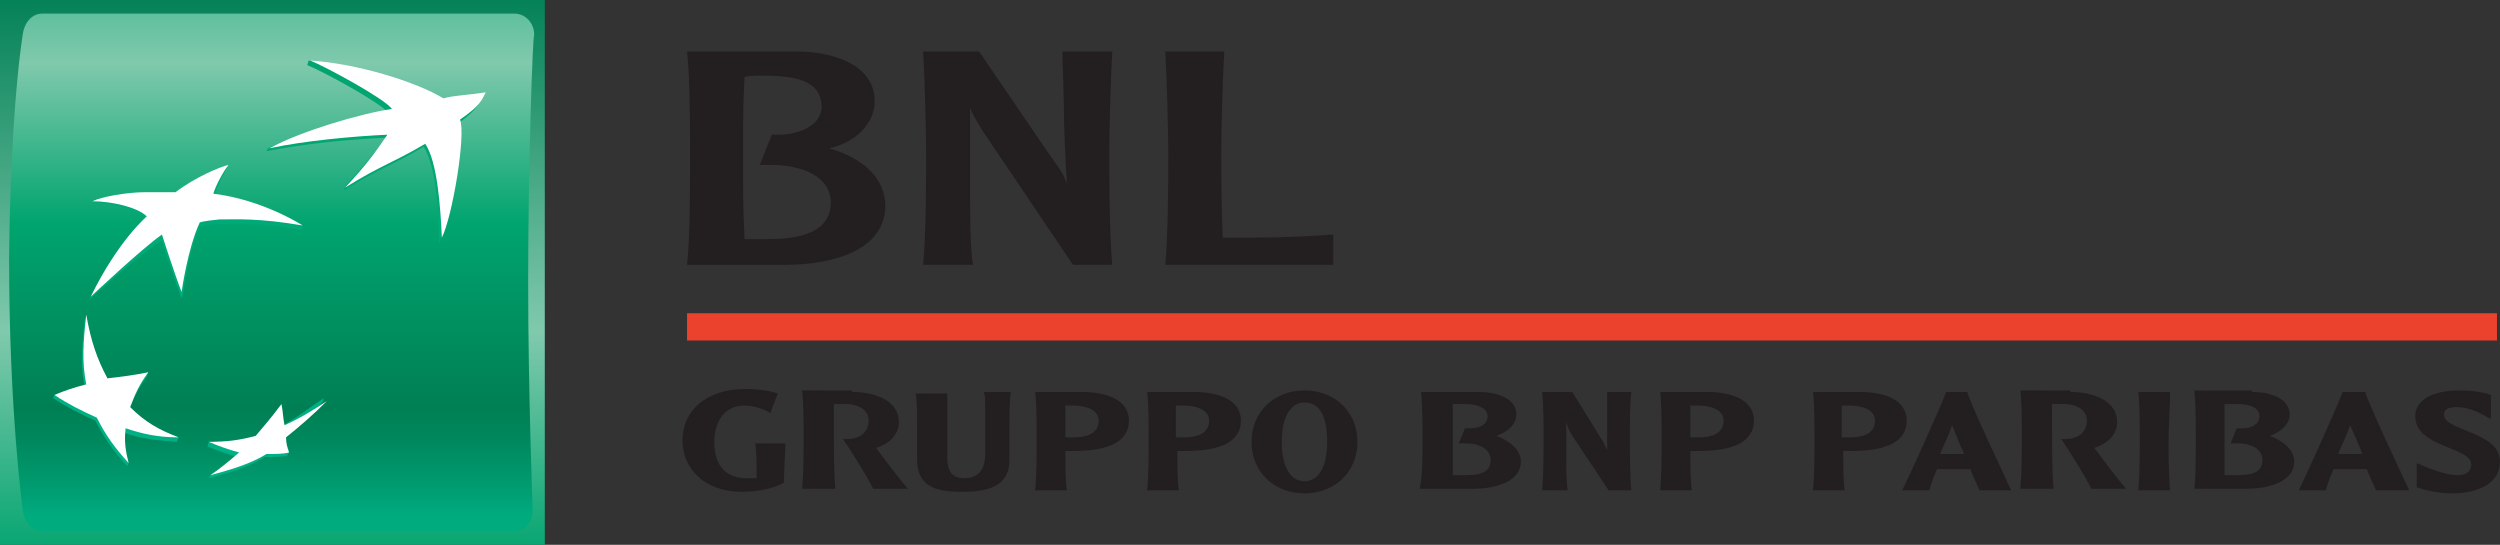 <!-- Generator: Adobe Illustrator 21.1.0, SVG Export Plug-In  -->
<svg version="1.1"
	 xmlns="http://www.w3.org/2000/svg" xmlns:xlink="http://www.w3.org/1999/xlink" xmlns:a="http://ns.adobe.com/AdobeSVGViewerExtensions/3.0/"
	 x="0px" y="0px" width="165.2px" height="36px" viewBox="0 0 165.2 36" style="enable-background:new 0 0 165.2 36;"
	 xml:space="preserve">
<rect x="0" y="0" width="165.2" height="36" fill="#333333" stroke="none"/>
<style type="text/css">
	.st0{fill:url(#SVGID_1_);}
	.st1{fill:url(#SVGID_2_);}
	.st2{fill:url(#SVGID_3_);}
	.st3{fill:url(#SVGID_4_);}
	.st4{fill:url(#SVGID_5_);}
	.st5{fill:url(#SVGID_6_);}
	.st6{fill:#FFFFFF;}
	.st7{fill:#231F20;}
	.st8{fill:#EB422E;}
	.st9{fill:url(#SVGID_7_);}
	.st10{fill:url(#SVGID_8_);}
	.st11{fill:url(#SVGID_9_);}
	.st12{fill:url(#SVGID_10_);}
	.st13{fill:url(#SVGID_11_);}
	.st14{fill:url(#SVGID_12_);}
</style>
<defs>
</defs>
<g>
	<g>
		<g>
			<linearGradient id="SVGID_1_" gradientUnits="userSpaceOnUse" x1="17.999" y1="-0.886" x2="17.999" y2="37.116">
				<stop  offset="0" style="stop-color:#007F54"/>
				<stop  offset="0.6" style="stop-color:#80C9AD"/>
				<stop  offset="1" style="stop-color:#00A46E"/>
			</linearGradient>
			<rect x="0" y="0" class="st0" width="36" height="36"/>
			<linearGradient id="SVGID_2_" gradientUnits="userSpaceOnUse" x1="17.942" y1="-8.674" x2="17.942" y2="34.027">
				<stop  offset="0" style="stop-color:#00A46E"/>
				<stop  offset="0.3" style="stop-color:#80C9AD"/>
				<stop  offset="0.55" style="stop-color:#00A46E"/>
				<stop  offset="0.835" style="stop-color:#007F54"/>
				<stop  offset="0.886" style="stop-color:#00885D"/>
				<stop  offset="0.969" style="stop-color:#00A074"/>
				<stop  offset="1" style="stop-color:#00AB7E"/>
			</linearGradient>
			<path class="st1" d="M34.9,18.5c0,7.5,0.3,15.2,0.3,15.2c0,0.9-0.6,1.4-1.3,1.4H2.8c-0.7,0-1.2-0.6-1.3-1.4c0,0-0.9-6.6-0.9-16.6
				C0.7,7,1.5,2.3,1.5,2.3c0.1-0.8,0.6-1.4,1.3-1.4H34c0.7,0,1.3,0.6,1.3,1.4C35.2,2.3,34.9,11,34.9,18.5z"/>
			<g>
				<linearGradient id="SVGID_3_" gradientUnits="userSpaceOnUse" x1="24.802" y1="31.405" x2="24.802" y2="3.769">
					<stop  offset="0" style="stop-color:#00B187"/>
					<stop  offset="1" style="stop-color:#00A46E"/>
				</linearGradient>
				<path class="st2" d="M28,9.7c-2.2,1.3-2.9,1.4-5.3,2.9l0.1-0.3c1.3-1.4,1.8-2,2.7-3.2C23.2,9.2,20,9.5,17.6,10l0,0l0,0l0,0
					l0.1-0.2c2.1-1,6-2,8-2.3c-0.5-0.7-4.4-2.8-5.4-3.2l0,0l0,0l0,0L20.4,4c3,0.3,7,1.7,8.7,2.8c0.7-0.2,1.5-0.3,2.8-0.4
					c0,0-0.2,0.8-1.7,1.8l0,0l0,0l0,0c0.4,1-0.5,6.4-1.2,7.9l0,0l0,0l0,0C29,13.8,28.8,11,28,9.7z"/>
				<linearGradient id="SVGID_4_" gradientUnits="userSpaceOnUse" x1="7.657" y1="31.403" x2="7.657" y2="3.767">
					<stop  offset="0" style="stop-color:#00B187"/>
					<stop  offset="1" style="stop-color:#00A46E"/>
				</linearGradient>
				<path class="st3" d="M11.7,29.2l0.1-0.3c-1.2-0.5-2.4-0.8-3.3-1.7l0,0l0,0l0,0l0,0l0,0l0,0l0,0l0,0l0,0l0,0l0,0l0,0l0,0l0,0l0,0
					l0,0l0,0l0,0l0,0l0,0l0,0l0,0l0,0l0,0l0,0l0,0l0,0l0,0l0,0l0,0l0,0c0.3-0.8,0.6-1.5,1.2-2.3l0,0l0,0l0,0l0,0l0,0l0,0l0,0l0,0
					l0,0l0,0l0,0l0,0l0,0l0,0l0,0l0,0l0,0l0,0l0,0l0,0l0,0l0,0l0,0l0,0l0,0l0,0l0,0l0,0l0,0l0,0l0,0l0.1-0.3c-1,0.2-1.9,0.5-2.8,0.7
					l0,0l0,0l0,0l0,0l0,0l0,0l0,0l0,0l0,0l0,0l0,0l0,0l0,0l0,0l0,0l0,0l0,0l0,0l0,0l0,0l0,0l0,0l0,0l0,0l0,0l0,0l0,0l0,0l0,0l0,0
					l0,0c-0.7-1.2-1-2.9-1.3-4.5l-0.1,0.3l0,0l0,0l0,0l0,0l0,0l0,0l0,0l0,0l0,0l0,0l0,0l0,0l0,0l0,0l0,0c-0.2,1.8-0.3,3.1,0,4.5l0,0
					l0,0l0,0l0,0l0,0l0,0l0,0l0,0l0,0l0,0l0,0l0,0l0,0l0,0l0,0l0,0l0,0l0,0l0,0l0,0l0,0l0,0l0,0l0,0l0,0l0,0l0,0l0,0l0,0l0,0l0,0
					c-0.7,0.2-1.4,0.2-2,0.5l-0.1,0.2l0,0l0,0l0,0l0,0l0,0l0,0l0,0l0,0l0,0l0,0l0,0l0,0l0,0l0,0l0,0l0,0l0,0l0,0l0,0l0,0l0,0l0,0
					l0,0l0,0l0,0l0,0l0,0l0,0l0,0l0,0l0,0c0.9,0.6,1.7,1,2.8,1.5l0,0l0,0l0,0l0,0l0,0l0,0l0,0l0,0l0,0l0,0l0,0l0,0l0,0l0,0l0,0l0,0
					l0,0l0,0l0,0l0,0l0,0l0,0l0,0l0,0l0,0l0,0l0,0l0,0l0,0l0,0l0,0c0.6,1.2,1.2,2,2.1,3l0,0l0,0l0,0l0,0l0,0l0,0l0,0l0,0l0,0l0,0
					l0,0l0,0l0,0l0,0l0,0l0,0l0,0l0,0l0,0l0,0l0,0l0,0l0,0l0,0l0,0l0,0l0,0l0,0l0,0l0,0l0,0l0.1-0.2c-0.2-0.7-0.4-1.3-0.3-2l0,0l0,0
					l0,0l0,0l0,0l0,0l0,0l0,0l0,0l0,0l0,0l0,0l0,0l0,0l0,0l0,0l0,0l0,0l0,0l0,0l0,0l0,0l0,0l0,0l0,0l0,0l0,0l0,0l0,0l0,0l0,0
					C9.3,29,10.4,29.1,11.7,29.2z"/>
				<linearGradient id="SVGID_5_" gradientUnits="userSpaceOnUse" x1="12.998" y1="31.395" x2="12.998" y2="3.776">
					<stop  offset="0" style="stop-color:#00B187"/>
					<stop  offset="1" style="stop-color:#00A46E"/>
				</linearGradient>
				<path class="st4" d="M15,11.1c0,0-0.5,0.8-0.9,2H14l0,0l0,0c2.8,0.4,5.4,1.5,6,1.9L20,15.2l0,0l0,0l0,0l0,0l0,0l0,0l0,0
					c-2.9-0.5-4.4-0.4-5.5-0.4l0,0l0,0l0,0c-1.1,0.1-1.3,0.2-1.3,0.2l0,0l0,0l0,0l0,0l0,0l0,0l0,0c-0.6,1.3-1,3.6-1.1,4.4L12,19.7
					l0,0l0,0l0,0l0,0l0,0l0,0l0,0c-0.5-1.3-1.3-3.8-1.3-3.8l0,0l0,0l0,0l0,0l0,0l0,0l0,0c-1.4,0.8-4.8,3.9-4.8,3.9l0,0l0,0l0,0l0,0
					l0,0l0,0l0,0c1.8-3.7,3.7-5.4,3.7-5.4l0,0l0,0l0,0l0,0l0,0l0,0l0,0c-0.6-0.6-2.3-1-3.5-1l0,0l0,0l0,0l0.1-0.2
					c0.8-0.2,2.4-0.3,3.4-0.4l0,0l0,0l0,0l0,0l0,0l0,0l0,0c1.3,0,2,0,2,0l0,0l0,0l0,0C12.7,12,14.4,11.2,15,11.1z"/>
				<linearGradient id="SVGID_6_" gradientUnits="userSpaceOnUse" x1="17.616" y1="31.401" x2="17.616" y2="3.776">
					<stop  offset="0" style="stop-color:#00B187"/>
					<stop  offset="1" style="stop-color:#00A46E"/>
				</linearGradient>
				<path class="st5" d="M18.5,26.9c-0.6,0.8-1.1,1.4-1.7,2.1l0,0l0,0l0,0l0,0l0,0l0,0l0,0l0,0l0,0l0,0l0,0l0,0l0,0l0,0l0,0l0,0l0,0
					l0,0l0,0l0,0l0,0l0,0l0,0l0,0l0,0l0,0l0,0l0,0l0,0l0,0l0,0c-0.9,0.3-2.1,0.1-3,0.2l-0.1,0.3l0,0l0,0l0,0l0,0l0,0l0,0l0,0l0,0
					l0,0l0,0l0,0l0,0l0,0l0,0l0,0l0,0l0,0l0,0l0,0l0,0l0,0l0,0l0,0l0,0l0,0l0,0l0,0l0,0l0,0l0,0l0,0c0.7,0.3,1.3,0.5,2,0.7l0,0l0,0
					l0,0l0,0l0,0l0,0l0,0l0,0l0,0l0,0l0,0l0,0l0,0l0,0l0,0l0,0l0,0l0,0l0,0l0,0l0,0l0,0l0,0l0,0l0,0l0,0l0,0l0,0l0,0l0,0l0,0
					c-0.6,0.5-1.3,0.9-1.8,1.2l-0.1,0.2l0,0l0,0l0,0l0,0l0,0l0,0l0,0l0,0l0,0l0,0l0,0l0,0l0,0l0,0l0,0l0,0l0,0l0,0l0,0l0,0l0,0l0,0
					l0,0l0,0l0,0l0,0l0,0l0,0l0,0l0,0l0,0c1.1-0.3,2.6-0.7,3.7-1.4l0,0l0,0l0,0l0,0l0,0l0,0l0,0l0,0l0,0l0,0l0,0l0,0l0,0l0,0l0,0
					l0,0l0,0l0,0l0,0l0,0l0,0l0,0l0,0l0,0l0,0l0,0l0,0l0,0l0,0l0,0l0,0c0.6,0,1.1,0,1.5-0.1l0,0l0,0l0,0l0,0l0,0l0,0l0,0l0,0l0,0
					l0,0l0,0l0,0l0,0l0,0l0,0l0,0l0,0l0,0l0,0l0,0l0,0l0,0l0,0l0,0l0,0l0,0l0,0l0,0l0,0l0,0l0,0c0,0,0.1-0.3,0.1-0.3
					c-0.1-0.3-0.3-0.4-0.4-0.8l0,0l0,0l0,0l0,0l0,0l0,0l0,0l0,0l0,0l0,0l0,0l0,0l0,0l0,0l0,0l0,0l0,0l0,0l0,0l0,0l0,0l0,0l0,0l0,0
					l0,0l0,0l0,0l0,0l0,0l0,0l0,0c1-0.8,1.8-1.5,2.6-2.4l0,0l0,0l0,0l0,0l0,0l0,0l0,0l0,0l0,0l0,0l0,0l0,0l0,0l0,0l0,0l0,0l0,0l0,0
					l0,0l0,0l0,0l0,0l0,0l0,0l0,0l0,0l0,0l0,0l0,0l0,0l0,0l0.1-0.3c-0.9,0.6-1.9,1.4-2.9,1.9l0,0l0,0l0,0l0,0l0,0l0,0l0,0l0,0l0,0
					l0,0l0,0l0,0l0,0l0,0l0,0l0,0l0,0l0,0l0,0l0,0l0,0l0,0l0,0l0,0l0,0l0,0l0,0l0,0l0,0l0,0l0,0C18.6,27.9,18.5,27.5,18.5,26.9z"/>
			</g>
			<g>
				<path class="st6" d="M28.1,9.5c-2.2,1.3-2.9,1.4-5.3,2.9c1.4-1.5,1.9-2.2,2.8-3.5c-2.2,0.1-5.5,0.4-7.8,0.9l0,0l0,0l0,0
					c2-1.1,6-2.3,8.1-2.6c-0.5-0.7-4.4-2.8-5.4-3.2l0,0l0,0l0,0c3.1,0.2,7,1.4,8.8,2.5c0.7-0.2,1.5-0.2,2.8-0.4l0,0l0,0l0,0
					c-0.3,0.6-0.4,0.9-1.7,1.8l0,0l0,0l0,0c0.4,1-0.5,6.4-1.2,7.8l0,0l0,0l0,0C29.1,13.6,28.9,10.7,28.1,9.5z"/>
				<path class="st6" d="M11.8,28.9c-1.3-0.5-2.2-1-3.2-2l0,0l0,0l0,0l0,0l0,0l0,0l0,0l0,0l0,0l0,0l0,0l0,0l0,0l0,0l0,0l0,0l0,0l0,0
					l0,0l0,0l0,0l0,0l0,0l0,0l0,0l0,0l0,0l0,0l0,0l0,0l0,0c0.3-0.8,0.6-1.5,1.2-2.3l0,0l0,0l0,0l0,0l0,0l0,0l0,0l0,0l0,0l0,0l0,0
					l0,0l0,0l0,0l0,0l0,0l0,0l0,0l0,0l0,0l0,0l0,0l0,0l0,0l0,0l0,0l0,0l0,0l0,0l0,0l0,0c-1,0.2-1.8,0.3-2.7,0.4l0,0l0,0l0,0l0,0l0,0
					l0,0l0,0l0,0l0,0l0,0l0,0l0,0l0,0l0,0l0,0l0,0l0,0l0,0l0,0l0,0l0,0l0,0l0,0l0,0l0,0l0,0l0,0l0,0l0,0l0,0l0,0
					c-0.7-1.3-1.1-2.5-1.4-4.2l0,0l0,0l0,0l0,0l0,0l0,0l0,0l0,0l0,0l0,0l0,0l0,0l0,0l0,0l0,0c-0.2,1.8-0.3,3.1,0,4.6l0,0l0,0l0,0
					l0,0l0,0l0,0l0,0l0,0l0,0l0,0l0,0l0,0l0,0l0,0l0,0l0,0l0,0l0,0l0,0l0,0l0,0l0,0l0,0l0,0l0,0l0,0l0,0l0,0l0,0l0,0l0,0
					c-0.8,0.2-1.4,0.4-2.1,0.7l0,0l0,0l0,0l0,0l0,0l0,0l0,0l0,0l0,0l0,0l0,0l0,0l0,0l0,0l0,0l0,0l0,0l0,0l0,0l0,0l0,0l0,0l0,0l0,0
					l0,0l0,0l0,0l0,0l0,0l0,0l0,0c0.9,0.6,1.7,1,2.8,1.5l0,0l0,0l0,0l0,0l0,0l0,0l0,0l0,0l0,0l0,0l0,0l0,0l0,0l0,0l0,0l0,0l0,0l0,0
					l0,0l0,0l0,0l0,0l0,0l0,0l0,0l0,0l0,0l0,0l0,0l0,0l0,0c0.6,1.2,1.2,2,2.1,3l0,0l0,0l0,0l0,0l0,0l0,0l0,0l0,0l0,0l0,0l0,0l0,0
					l0,0l0,0l0,0l0,0l0,0l0,0l0,0l0,0l0,0l0,0l0,0l0,0l0,0l0,0l0,0l0,0l0,0l0,0l0,0c-0.2-0.8-0.3-1.4-0.2-2.3l0,0l0,0l0,0l0,0l0,0
					l0,0l0,0l0,0l0,0l0,0l0,0l0,0l0,0l0,0l0,0l0,0l0,0l0,0l0,0l0,0l0,0l0,0l0,0l0,0l0,0l0,0l0,0l0,0l0,0l0,0l0,0
					C9.5,28.7,10.5,28.9,11.8,28.9z"/>
				<path class="st6" d="M15.1,10.9L15.1,10.9L15.1,10.9L15.1,10.9L15.1,10.9c-0.4,0.5-0.9,1.5-1,1.9l0,0l0,0l0,0
					c3.3,0.4,5.9,2.1,5.9,2.1l0,0l0,0l0,0l0,0l0,0l0,0l0,0c-2.9-0.5-4.4-0.4-5.5-0.4l0,0l0,0l0,0c-1.1,0.1-1.3,0.2-1.3,0.2l0,0l0,0
					l0,0l0,0l0,0l0,0l0,0c-0.8,1.7-1.2,4.6-1.2,4.6l0,0l0,0l0,0l0,0l0,0l0,0l0,0c-0.5-1.3-1.3-3.8-1.3-3.8l0,0l0,0l0,0l0,0l0,0l0,0
					l0,0C9.4,16.4,6,19.6,6,19.6l0,0l0,0l0,0l0,0l0,0l0,0l0,0c1.8-3.7,3.7-5.3,3.7-5.3l0,0l0,0l0,0l0,0l0,0l0,0l0,0
					c-0.6-0.6-2.3-1-3.6-1l0,0l0,0l0,0c0.6-0.3,2.3-0.6,3.5-0.6l0,0l0,0l0,0l0,0l0,0l0,0l0,0c1.3,0,2,0,2,0l0,0l0,0l0,0
					C12.9,11.7,14.6,11,15.1,10.9z"/>
				<path class="st6" d="M18.6,26.7c-0.6,0.8-1.1,1.4-1.7,2.1l0,0l0,0l0,0l0,0l0,0l0,0l0,0l0,0l0,0l0,0l0,0l0,0l0,0l0,0l0,0l0,0l0,0
					l0,0l0,0l0,0l0,0l0,0l0,0l0,0l0,0l0,0l0,0l0,0l0,0l0,0l0,0c-1.1,0.3-2,0.4-3.1,0.4l0,0l0,0l0,0l0,0l0,0l0,0l0,0l0,0l0,0l0,0l0,0
					l0,0l0,0l0,0l0,0l0,0l0,0l0,0l0,0l0,0l0,0l0,0l0,0l0,0l0,0l0,0l0,0l0,0l0,0l0,0l0,0c0.7,0.3,1.3,0.5,2,0.7l0,0l0,0l0,0l0,0l0,0
					l0,0l0,0l0,0l0,0l0,0l0,0l0,0l0,0l0,0l0,0l0,0l0,0l0,0l0,0l0,0l0,0l0,0l0,0l0,0l0,0l0,0l0,0l0,0l0,0l0,0l0,0
					c-0.7,0.6-1.3,1.1-1.9,1.5l0,0l0,0l0,0l0,0l0,0l0,0l0,0l0,0l0,0l0,0l0,0l0,0l0,0l0,0l0,0l0,0l0,0l0,0l0,0l0,0l0,0l0,0l0,0l0,0
					l0,0l0,0l0,0l0,0l0,0l0,0l0,0c1.1-0.3,2.6-0.7,3.7-1.4l0,0l0,0l0,0l0,0l0,0l0,0l0,0l0,0l0,0l0,0l0,0l0,0l0,0l0,0l0,0l0,0l0,0
					l0,0l0,0l0,0l0,0l0,0l0,0l0,0l0,0l0,0l0,0l0,0l0,0l0,0l0,0c0.6,0,1.1,0,1.5-0.1l0,0l0,0l0,0l0,0l0,0l0,0l0,0l0,0l0,0l0,0l0,0
					l0,0l0,0l0,0l0,0l0,0l0,0l0,0l0,0l0,0l0,0l0,0l0,0l0,0l0,0l0,0l0,0l0,0l0,0l0,0l0,0c-0.1-0.3-0.2-0.6-0.2-1l0,0l0,0l0,0l0,0l0,0
					l0,0l0,0l0,0l0,0l0,0l0,0l0,0l0,0l0,0l0,0l0,0l0,0l0,0l0,0l0,0l0,0l0,0l0,0l0,0l0,0l0,0l0,0l0,0l0,0l0,0l0,0
					c1-0.8,1.8-1.5,2.7-2.4l0,0l0,0l0,0l0,0l0,0l0,0l0,0l0,0l0,0l0,0l0,0l0,0l0,0l0,0l0,0l0,0l0,0l0,0l0,0l0,0l0,0l0,0l0,0l0,0l0,0
					l0,0l0,0l0,0l0,0l0,0l0,0c-0.9,0.6-1.7,1.1-2.8,1.6l0,0l0,0l0,0l0,0l0,0l0,0l0,0l0,0l0,0l0,0l0,0l0,0l0,0l0,0l0,0l0,0l0,0l0,0
					l0,0l0,0l0,0l0,0l0,0l0,0l0,0l0,0l0,0l0,0l0,0l0,0l0,0C18.7,27.6,18.7,27.2,18.6,26.7z"/>
			</g>
		</g>
	</g>
	<g>
		<g>
			<path class="st7" d="M52.6,3.4c2.5,0,5.2,0.9,5.2,3.3c0,1.4-1.2,2.7-3,3.1c2.4,0.7,3.7,2.1,3.7,3.8c0,2.9-3.4,3.9-6.6,3.9h-6.5
				c0.2-1.9,0.2-4.5,0.2-7.4c0-1.9,0-4.8-0.2-6.7H52.6z M50.4,5c-0.5,0-1,0-1.2,0.1C49.1,7,49.1,8,49.1,10.1c0,2.6,0,3.6,0.1,5.7
				c0.5,0,1.2,0,1.6,0c2.7,0,4.1-0.8,4.1-2.4c0-1.9-2.2-2.5-3.9-2.5h-0.8l0.8-2h0.5c1.1,0,2.8-0.5,2.8-1.9C54.2,5.6,53.2,5,50.4,5z"
				/>
			<path class="st7" d="M73.5,3.4c-0.1,1.6-0.2,5.3-0.2,6.7c0,1.2,0,5.4,0.2,7.4h-2.6l-6-8.9c-0.5-0.8-0.7-1.2-0.8-1.5
				c0,2.2,0,3.2,0,5.1c0,1.7,0,4.2,0.2,5.3h-3.3c0.2-2,0.2-6.1,0.2-7.4c0-1.4-0.1-5.1-0.2-6.7h3.7l4.5,6.6c1,1.4,1.2,1.7,1.3,2.2h0
				c-0.1-1.8-0.2-3.6-0.2-5.3l-0.1-3.5H73.5z"/>
			<path class="st7" d="M88,17.5h-11c0.2-2,0.2-6.1,0.2-7.4c0-1.4-0.1-5.1-0.2-6.7h3.9c-0.1,1.6-0.2,5.3-0.2,6.7
				c0,0.9,0,3.5,0.1,5.6h2.1c2.1,0,3.7-0.1,5.2-0.2V17.5z"/>
		</g>
		<g>
			<g>
				<path class="st7" d="M51.9,29.2c0,0.6-0.1,2-0.1,2.7c-0.7,0.4-1.8,0.6-2.8,0.6c-2.4,0-3.9-1.5-3.9-3.4c0-2,1.6-3.4,4.2-3.4
					c0.6,0,1.5,0.1,2.1,0.3l-0.5,1.3c-0.4-0.3-1.2-0.5-1.7-0.5c-1.5,0-2,1.3-2,2.4c0,1.8,1,2.4,2.1,2.4c0.1,0,0.6,0,0.7,0
					c0-0.8,0-1.8-0.1-2.3H51.9z"/>
				<path class="st7" d="M56.3,25.9c1.4,0,3.1,0.5,3.1,2c0,0.8-0.6,1.4-1.5,1.7c0.2,0.3,1.8,2.4,2.1,2.7h-2.3
					c-0.4-0.8-1.2-2.1-2-3.3c0.9,0.1,1.7-0.3,1.7-1.2c0-0.9-1-1.1-1.5-1.1c-0.2,0-0.6,0-0.8,0c0,0.8,0,1.7,0,2.2
					c0,0.6,0,2.4,0.1,3.4h-2.2c0.1-1,0.1-2.1,0.1-3.4c0-1.1,0-2.4-0.1-3.1H56.3z"/>
				<path class="st7" d="M62.6,25.9c0,0.4,0,0.9,0,1.3v3.1c0,0.8,0.3,1.3,1.1,1.3c0.7,0,1.4-0.3,1.4-1.6v-3.1c0-0.7,0-0.7-0.1-1h1.8
					c-0.1,0.6-0.1,1.6-0.1,2.7v1.8c0,1.5-1,2.1-3.1,2.1c-1.9,0-3-0.4-3-2.2V28c0-0.6,0-1.6-0.1-2H62.6z"/>
				<path class="st7" d="M71.5,25.9c1.4,0,3.1,0.4,3.1,1.9c0,1.3-1.2,2-3.6,2c-0.1,0-0.5,0-0.6,0c0,0.9,0,2,0.1,2.6h-2.1
					c0.1-0.9,0.1-2.3,0.1-3.4c0-0.9,0-2.5-0.1-3.1H71.5z M70.4,26.8c0,0.4,0,0.9,0,1.3c0,0.3,0,0.6,0,0.8c0.1,0,0.4,0,0.6,0
					c0.7,0,1.6-0.2,1.6-1.1c0-0.8-1-1-1.7-1C70.8,26.8,70.5,26.8,70.4,26.8z"/>
				<path class="st7" d="M78.9,25.9c1.4,0,3.1,0.4,3.1,1.9c0,1.3-1.2,2-3.6,2c-0.1,0-0.5,0-0.6,0c0,0.9,0,2,0.1,2.6h-2.1
					c0.1-0.9,0.1-2.3,0.1-3.4c0-0.9,0-2.5-0.1-3.1H78.9z M77.7,26.8c0,0.4,0,0.9,0,1.3c0,0.3,0,0.6,0,0.8c0.1,0,0.4,0,0.6,0
					c0.7,0,1.6-0.2,1.6-1.1c0-0.8-1-1-1.7-1C78.1,26.8,77.8,26.8,77.7,26.8z"/>
				<path class="st7" d="M86.2,32.6c-2,0-3.5-1.4-3.5-3.4c0-2,1.5-3.4,3.5-3.4c2,0,3.5,1.4,3.5,3.4C89.7,31.2,88.2,32.6,86.2,32.6z
					 M86.2,26.6c-0.9,0-1.5,0.9-1.5,2.6c0,1.7,0.6,2.6,1.5,2.6c0.9,0,1.5-0.9,1.5-2.6C87.7,27.5,87.2,26.6,86.2,26.6z"/>
				<path class="st7" d="M97.7,25.9c1.2,0,2.5,0.4,2.5,1.5c0,0.6-0.5,1.1-1.3,1.4c1,0.4,1.6,1,1.6,1.7c0,1.3-1.6,1.8-3.2,1.8h-3.5
					C94,31.5,94,30.3,94,29c0-0.9,0-2.2-0.1-3.1H97.7z M96.8,26.7c-0.3,0-0.6,0-0.8,0c0,0.8,0,1.2,0,2.2c0,1.2,0,1.6,0,2.5h0.9
					c1.1,0,1.6-0.3,1.6-1c0-0.7-0.7-1.1-1.6-1.1h-0.5l0.4-1h0.4c0.5,0,1.1-0.2,1.1-0.8C98.3,27,97.7,26.7,96.8,26.7z"/>
				<path class="st7" d="M107.8,25.9c-0.1,0.7-0.1,2.4-0.1,3.1c0,0.6,0,2.5,0.1,3.4h-1.5l-2.4-3.6c-0.2-0.3-0.3-0.6-0.4-0.9v2.1
					c0,0.8,0,1.9,0.1,2.4h-1.7c0.1-1,0.1-2.8,0.1-3.4c0-0.6,0-2.3-0.1-3.1h2l2.1,3.4c0.1,0.2,0.1,0.3,0.2,0.4v-3.8H107.8z"/>
				<path class="st7" d="M112.8,25.9c1.4,0,3.1,0.4,3.1,1.9c0,1.3-1.2,2-3.6,2c-0.1,0-0.5,0-0.6,0c0,0.9,0,2,0.1,2.6h-2.1
					c0.1-0.9,0.1-2.3,0.1-3.4c0-0.9,0-2.5-0.1-3.1H112.8z M111.7,26.8c0,0.4,0,0.9,0,1.3c0,0.3,0,0.6,0,0.8c0.1,0,0.4,0,0.6,0
					c0.7,0,1.6-0.2,1.6-1.1c0-0.8-1-1-1.7-1C112.1,26.8,111.8,26.8,111.7,26.8z"/>
				<path class="st7" d="M122.9,25.9c1.4,0,3.1,0.4,3.1,1.9c0,1.3-1.2,2-3.6,2c-0.1,0-0.5,0-0.6,0c0,0.9,0,2,0.1,2.6h-2.1
					c0.1-0.9,0.1-2.3,0.1-3.4c0-0.9,0-2.5-0.1-3.1H122.9z M121.7,26.8c0,0.4,0,0.9,0,1.3c0,0.3,0,0.6,0,0.8c0.1,0,0.4,0,0.6,0
					c0.7,0,1.6-0.2,1.6-1.1c0-0.8-1-1-1.7-1C122.2,26.8,121.8,26.8,121.7,26.8z"/>
				<path class="st7" d="M130,25.9c0.2,0.8,2.4,5.4,2.9,6.5h-2.1c-0.1-0.3-0.3-0.6-0.6-1.4c-0.3,0-0.7,0-1.1,0c-0.4,0-0.7,0-1.1,0
					c-0.2,0.5-0.4,0.9-0.5,1.4h-1.8c0.4-0.8,2.5-5.4,2.9-6.5H130z M129.8,30c-0.3-0.6-0.6-1.4-0.8-1.9c-0.2,0.6-0.6,1.4-0.8,1.9
					c0.2,0,0.6,0,0.8,0C129.4,30,129.5,30,129.8,30z"/>
				<path class="st7" d="M136.8,25.9c1.4,0,3.1,0.5,3.1,2c0,0.8-0.6,1.4-1.5,1.7c0.2,0.3,1.8,2.4,2.1,2.7h-2.3
					c-0.4-0.8-1.2-2.1-2-3.3c0.9,0.1,1.7-0.3,1.7-1.2c0-0.9-1-1.1-1.5-1.1c-0.2,0-0.6,0-0.8,0c0,0.8,0,1.7,0,2.2
					c0,0.6,0,2.4,0.1,3.4h-2.2c0.1-1,0.1-2.1,0.1-3.4c0-1.1,0-2.4-0.1-3.1H136.8z"/>
				<path class="st7" d="M143.4,25.9c0,0.7-0.1,2.5-0.1,3.1c0,0.6,0,2.5,0.1,3.4h-2.1c0.1-1,0.1-2.8,0.1-3.4c0-0.6,0-2.4-0.1-3.1
					H143.4z"/>
				<path class="st7" d="M148.8,25.9c1.2,0,2.5,0.4,2.5,1.5c0,0.6-0.5,1.1-1.3,1.4c1,0.4,1.6,1,1.6,1.7c0,1.3-1.6,1.8-3.2,1.8H145
					c0.1-0.8,0.1-2.1,0.1-3.4c0-0.9,0-2.2-0.1-3.1H148.8z M147.8,26.7c-0.3,0-0.6,0-0.8,0c0,0.8,0,1.2,0,2.2c0,1.2,0,1.6,0,2.5h0.9
					c1.1,0,1.6-0.3,1.6-1c0-0.7-0.7-1.1-1.6-1.1h-0.5l0.4-1h0.4c0.5,0,1.1-0.2,1.1-0.8C149.3,27,148.8,26.7,147.8,26.7z"/>
				<path class="st7" d="M156.3,25.9c0.2,0.8,2.4,5.4,2.9,6.5H157c-0.1-0.3-0.3-0.6-0.6-1.4c-0.3,0-0.7,0-1.1,0c-0.4,0-0.7,0-1.1,0
					c-0.2,0.5-0.4,0.9-0.5,1.4h-1.8c0.4-0.8,2.5-5.4,2.9-6.5H156.3z M156.1,30c-0.2-0.6-0.6-1.4-0.8-1.9c-0.2,0.6-0.6,1.4-0.8,1.9
					c0.2,0,0.6,0,0.8,0C155.7,30,155.8,30,156.1,30z"/>
				<path class="st7" d="M162.5,25.8c0.8,0,1.6,0.1,2.1,0.3v1.6c-0.7-0.4-1.4-0.8-2.3-0.8c-0.7,0-0.8,0.3-0.8,0.5
					c0,1.1,3.7,1.1,3.7,3.1c0,1.3-1.2,2.1-3.2,2.1c-0.9,0-1.7-0.2-2.3-0.4v-1.6c1.4,0.6,2.1,0.8,2.7,0.8c0.5,0,0.9-0.2,0.9-0.7
					c0-1.2-3.7-1.1-3.7-3.2C159.6,26.4,160.8,25.8,162.5,25.8z"/>
			</g>
		</g>
		<g>
			<rect x="45.4" y="20.7" class="st8" width="119.6" height="1.8"/>
		</g>
	</g>
</g>
</svg>
